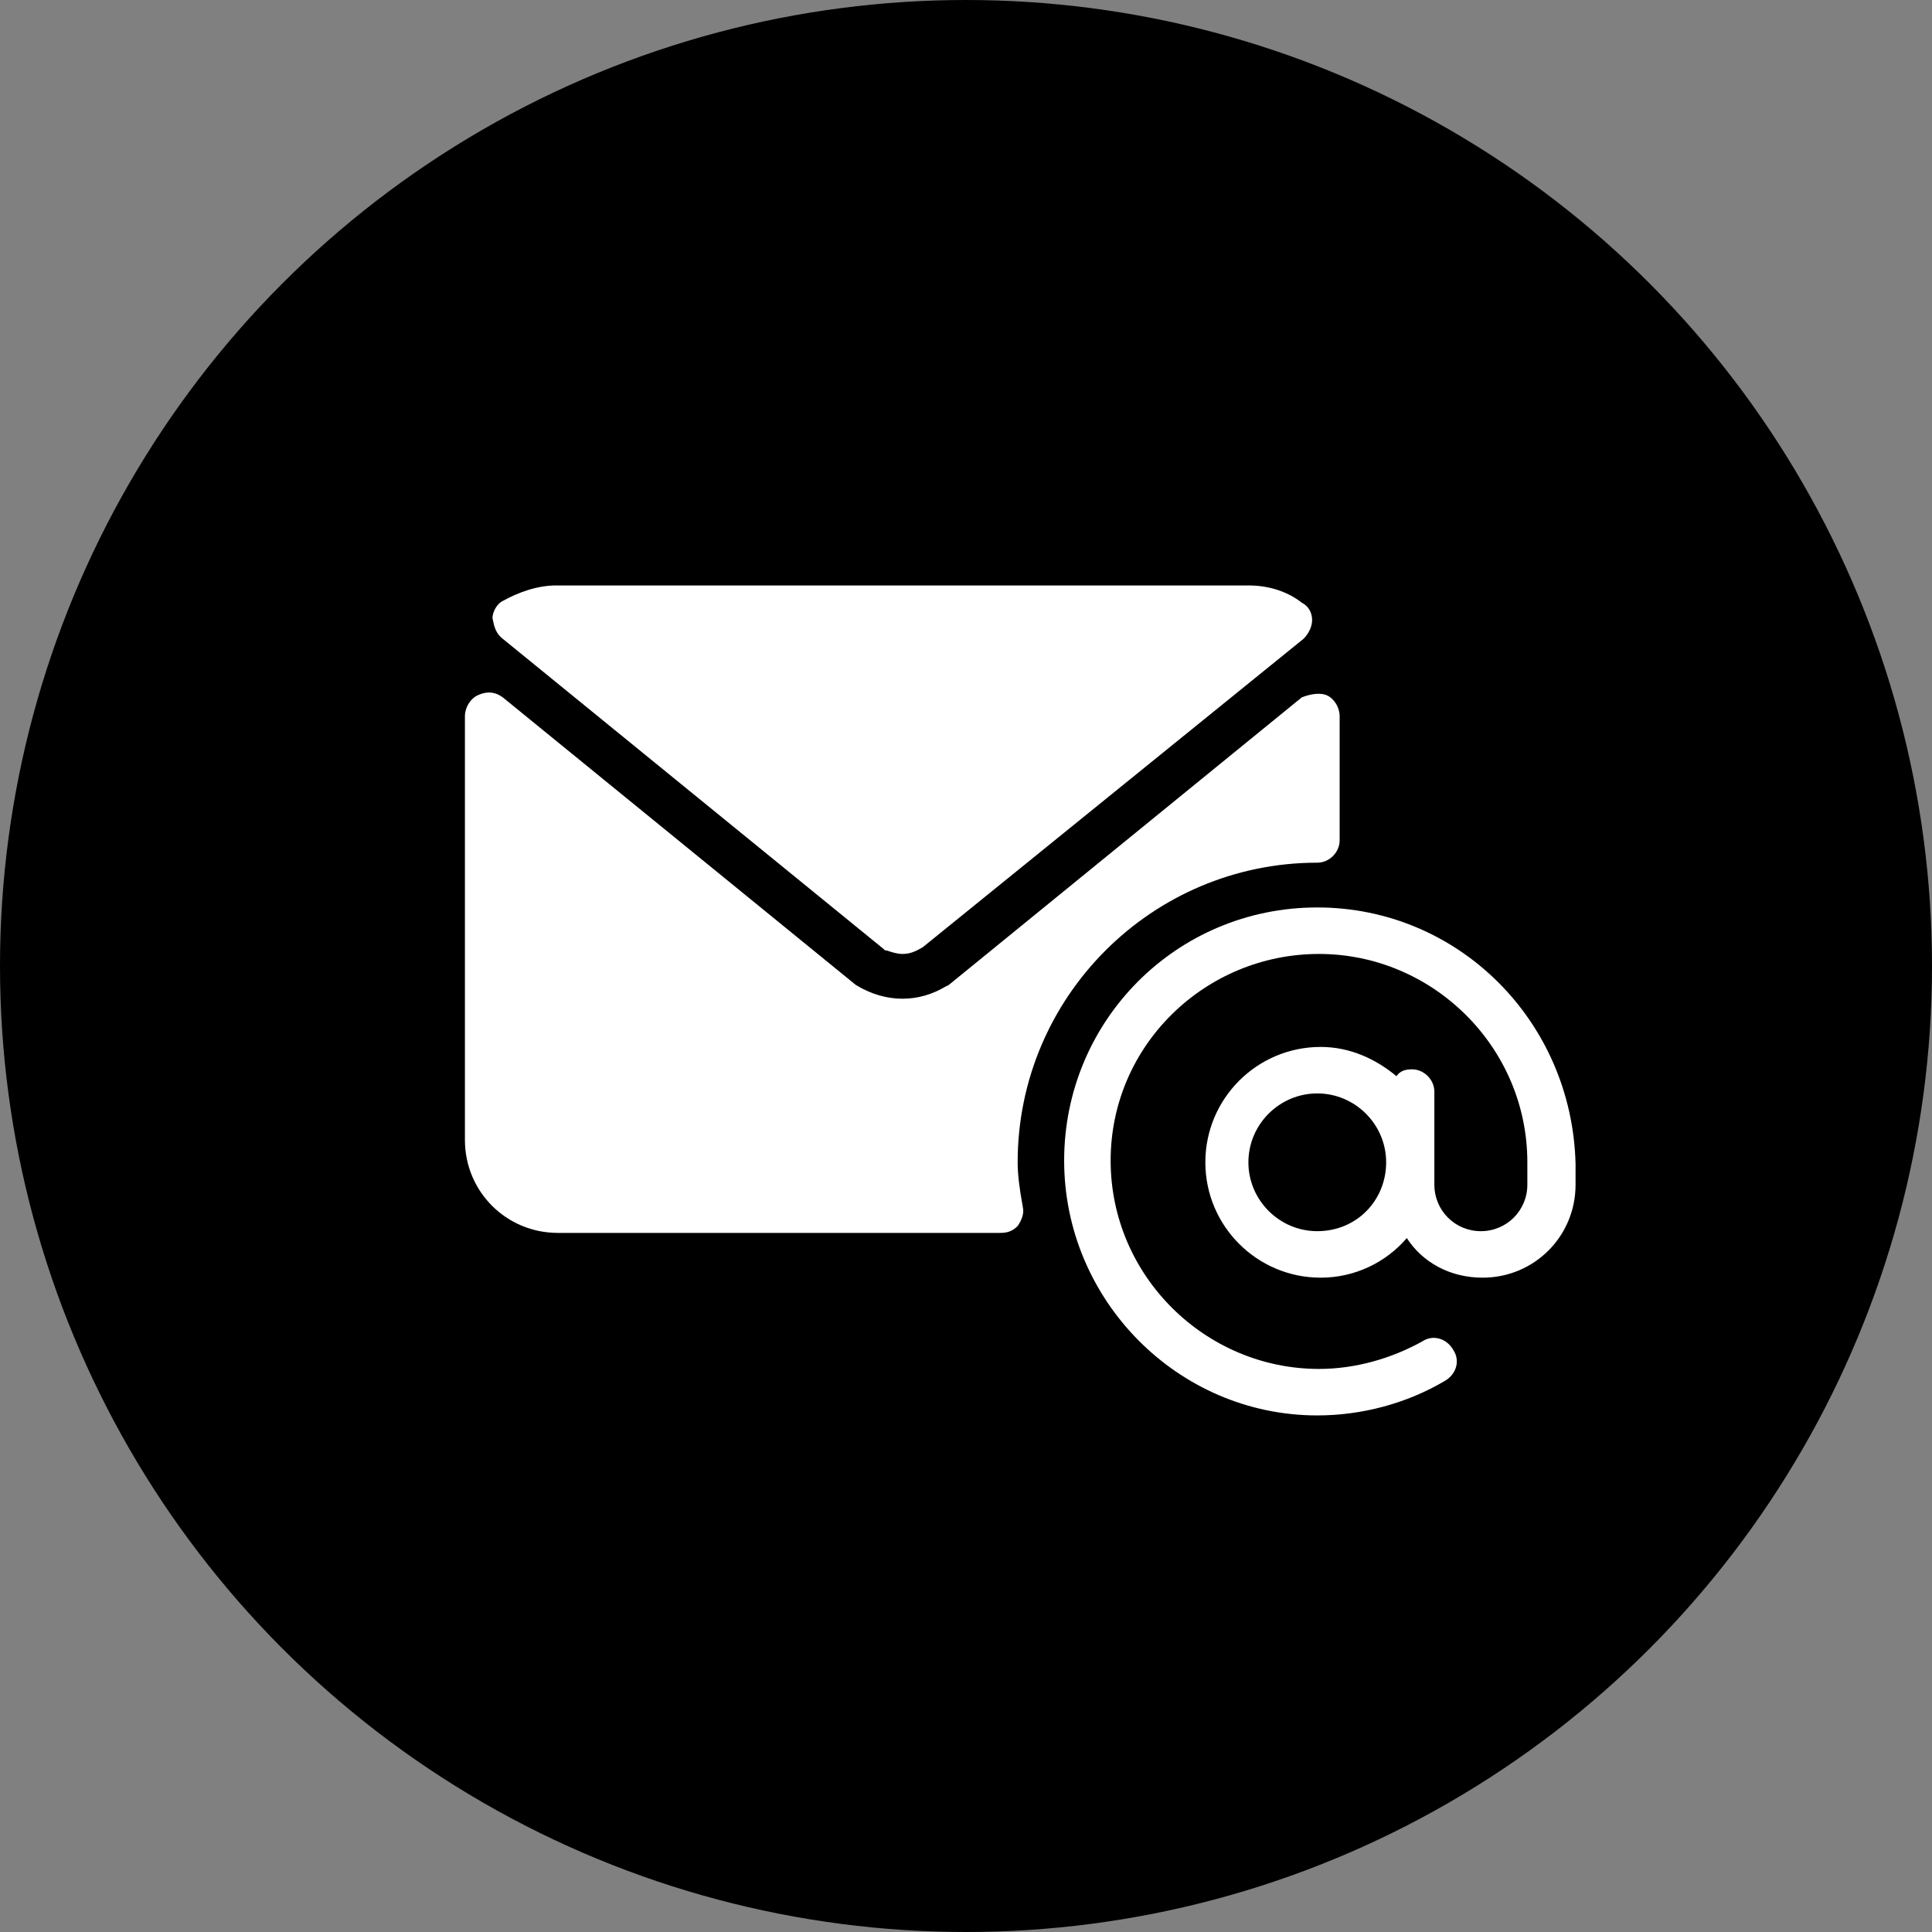 <?xml version="1.0" encoding="utf-8"?>
<!-- Generator: Adobe Illustrator 22.0.1, SVG Export Plug-In . SVG Version: 6.00 Build 0)  -->
<svg version="1.1" id="Layer_1" xmlns="http://www.w3.org/2000/svg" xmlns:xlink="http://www.w3.org/1999/xlink" x="0px" y="0px"
	 viewBox="0 0 112.2 112.2" style="enable-background:new 0 0 112.2 112.2;" xml:space="preserve">
<rect x="0" y="0" width="112.2" height="112.2" fill="#808080" stroke="none"/>
<style type="text/css">
	.st0{fill:#FFFFFF;}
</style>
<circle cx="56.1" cy="56.1" r="56.1"/>
<g>
	<g>
		<g>
			<path class="st0" d="M76.5,52.7c-8.2,0-14.7,6.6-14.7,14.7s6.6,14.8,14.7,14.8c2.6,0,5.2-0.7,7.4-2c0.7-0.4,0.9-1.2,0.5-1.8
				c-0.4-0.7-1.2-0.9-1.8-0.5c-1.8,1-3.9,1.6-6,1.6c-6.6,0-12.1-5.4-12.1-12.1s5.5-12,12.1-12s12.1,5.4,12.1,12.1v1.3
				c0,1.5-1.2,2.7-2.7,2.7c-1.5,0-2.7-1.2-2.7-2.7v-5.4c0-0.7-0.6-1.3-1.3-1.3c-0.4,0-0.7,0.1-0.9,0.4c-1.2-1-2.7-1.7-4.4-1.7
				c-3.7,0-6.7,3-6.7,6.7c0,3.7,3,6.7,6.7,6.7c2,0,3.8-0.9,5-2.3c0.9,1.4,2.5,2.3,4.4,2.3c3,0,5.4-2.4,5.4-5.4v-1.2
				C91.3,59.3,84.7,52.7,76.5,52.7z M76.5,71.5c-2.2,0-4-1.8-4-4c0-2.2,1.8-4,4-4c2.2,0,4,1.8,4,4C80.5,69.7,78.8,71.5,76.5,71.5z"
				/>
			<path class="st0" d="M29.2,37.1l22.1,18c0.1,0.1,0.1,0.1,0.2,0.1c0.3,0.1,0.6,0.2,0.9,0.2c0.4,0,0.7-0.1,1.2-0.4l22.1-17.9
				c0.3-0.3,0.5-0.7,0.5-1.1c0-0.4-0.2-0.8-0.6-1c-0.9-0.7-2-1-3.1-1H32.3c-1.1,0-2.2,0.4-3.1,0.9c-0.4,0.2-0.6,0.7-0.6,1
				C28.7,36.4,28.8,36.8,29.2,37.1z"/>
			<path class="st0" d="M59.1,67.5c0-9.6,7.8-17.4,17.4-17.4c0.7,0,1.3-0.6,1.3-1.3v-7.2c0-0.5-0.3-1-0.7-1.2
				c-0.4-0.2-1-0.1-1.5,0.1L55.1,57.2l-0.2,0.1c-1.5,0.9-3.4,1-5.2-0.1L29.2,40.5c-0.4-0.3-0.9-0.4-1.5-0.1
				c-0.4,0.2-0.7,0.7-0.7,1.2v24.6c0,3,2.4,5.4,5.4,5.4h25.7c0.4,0,0.7-0.1,1-0.4c0.2-0.3,0.4-0.7,0.3-1.1
				C59.2,69,59.1,68.2,59.1,67.5z"/>
		</g>
	</g>
</g>
</svg>
